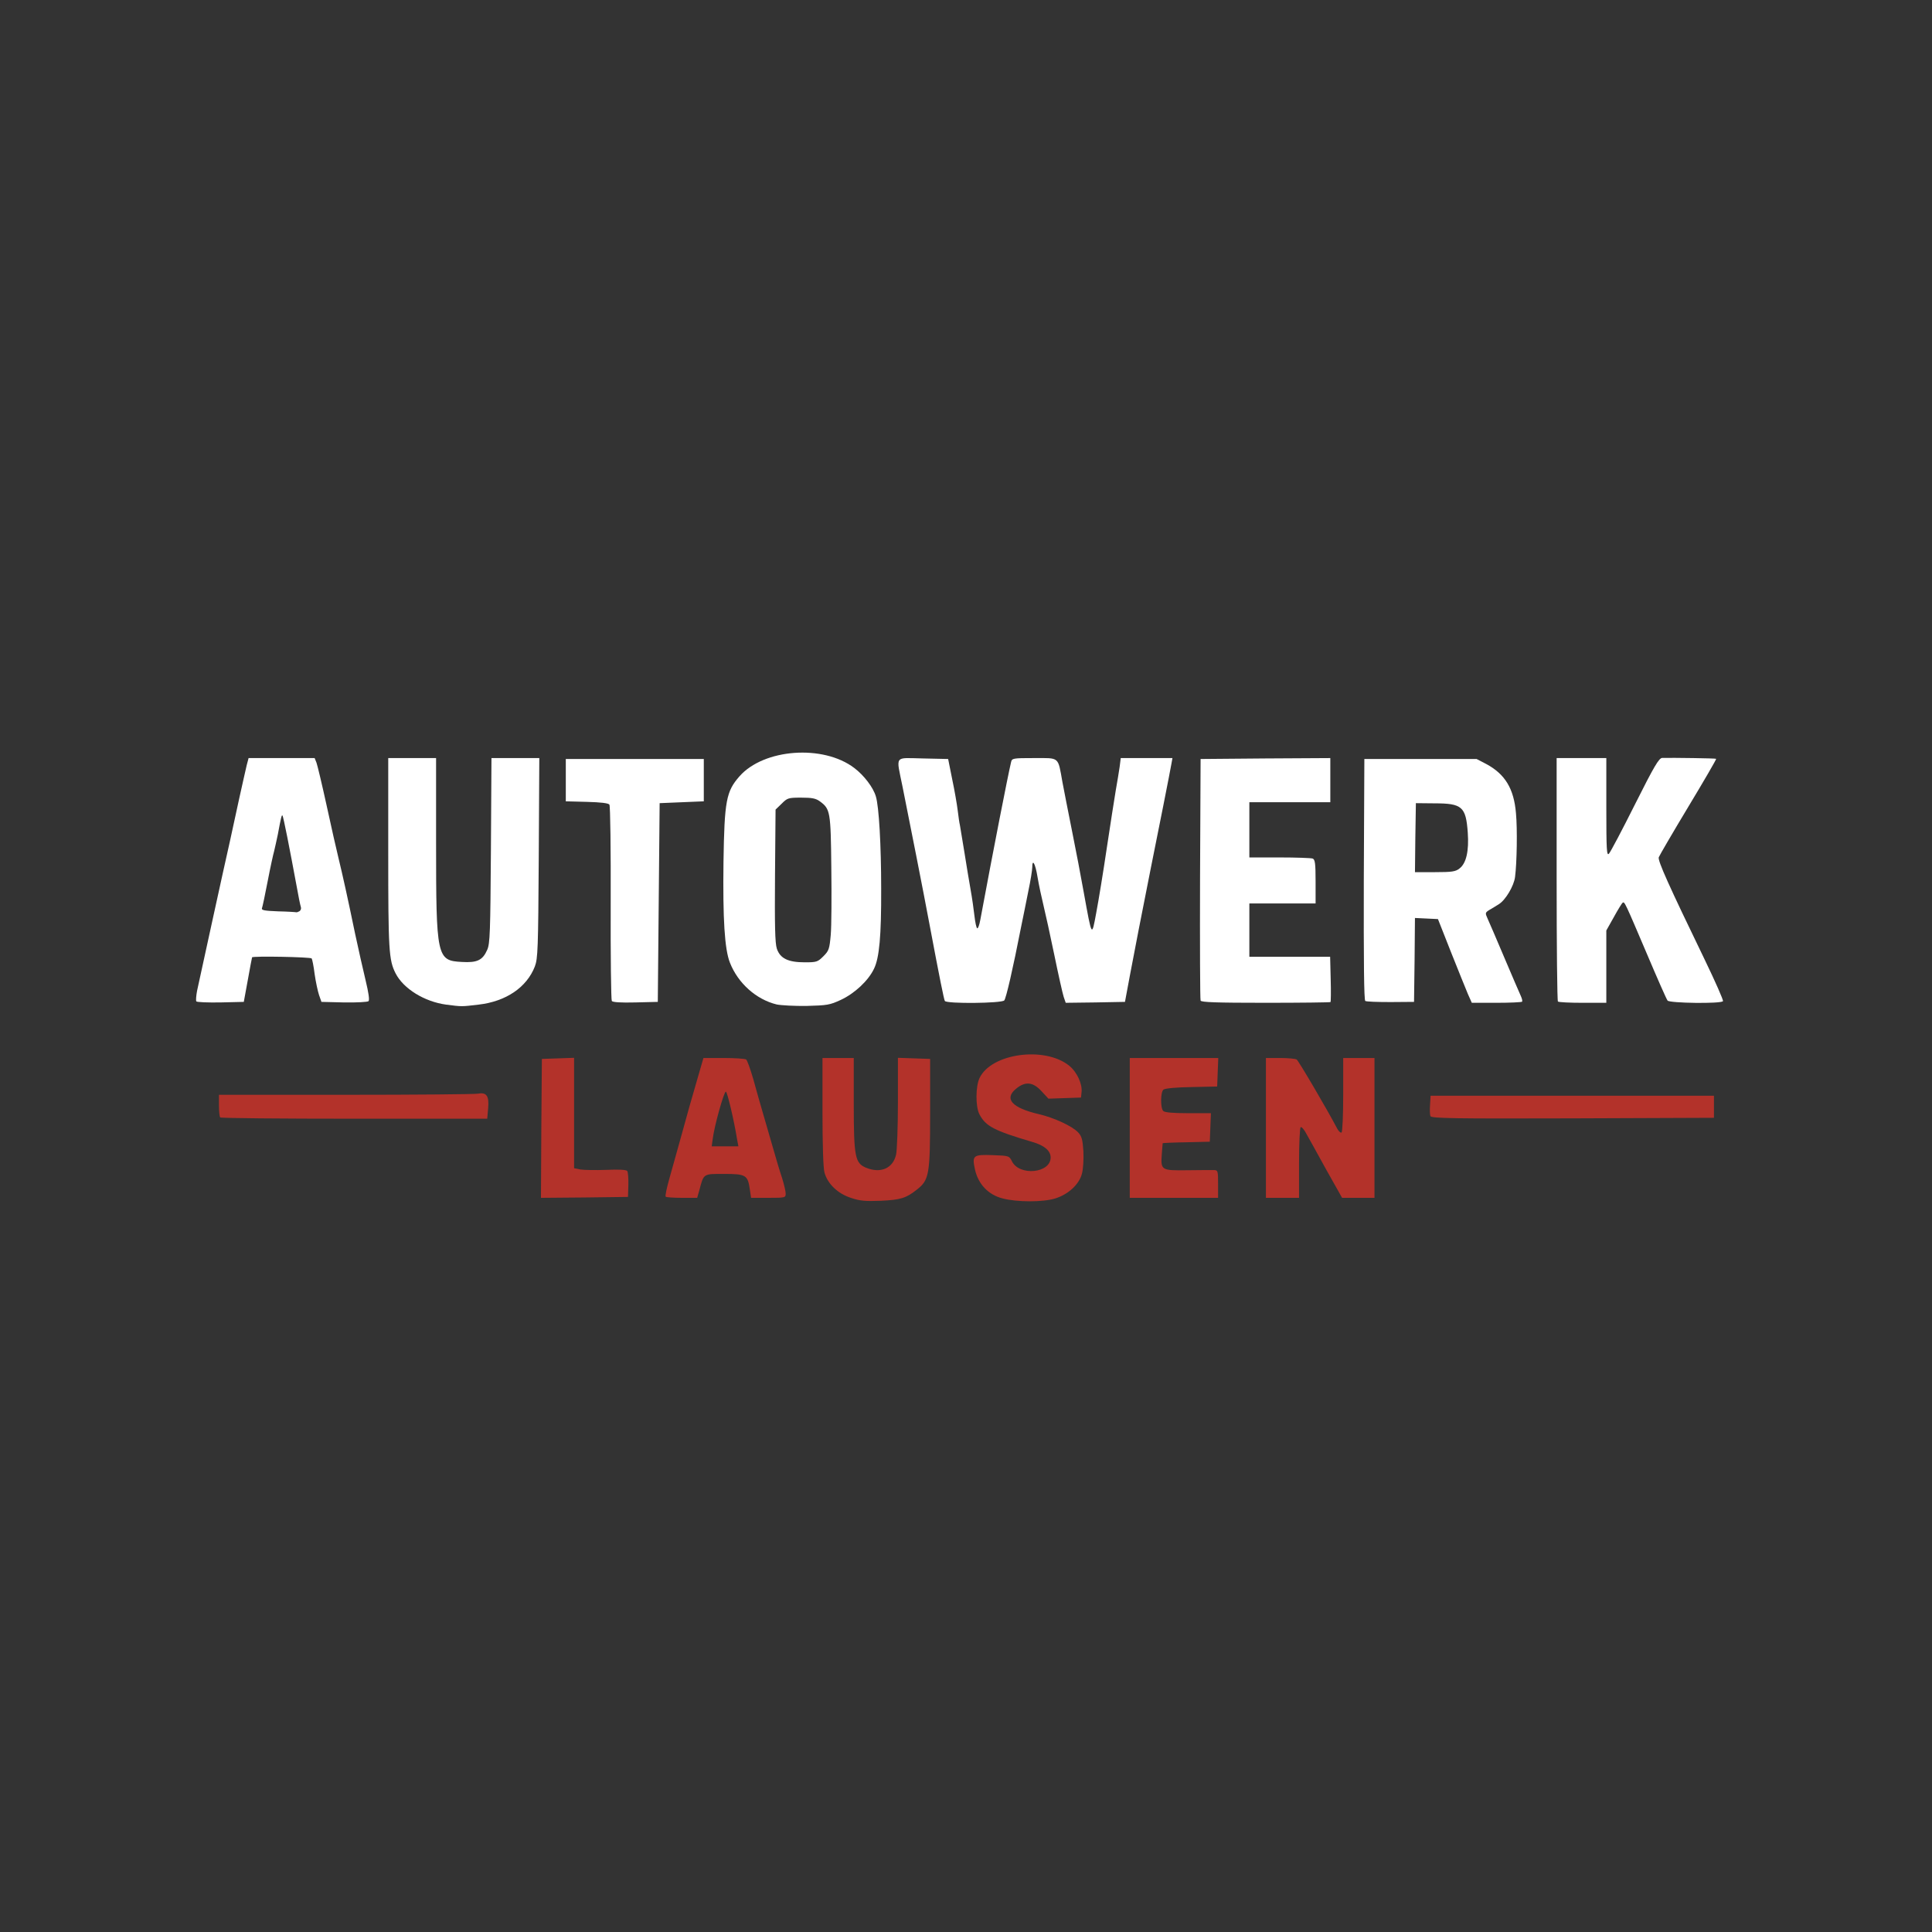 <svg xmlns="http://www.w3.org/2000/svg" width="1050px" height="1050px" viewBox="0 0 10500 10500" preserveAspectRatio="xMidYMid meet"><rect x="0" y="0" width="10500" height="10500" fill="#333333" stroke="none"/><defs><linearGradient id="lg0" gradientUnits="userSpaceOnUse" x1="49.619%" y1="39.333%" x2="49.619%" y2="51.619%"><stop offset="0%" style="stop-color:rgb(255,255,255);"></stop><stop offset="3%" style="stop-color:rgb(255,255,255);"></stop><stop offset="4%" style="stop-color:rgb(255,255,255);"></stop><stop offset="6%" style="stop-color:rgb(255,255,255);"></stop><stop offset="24%" style="stop-color:rgb(255,255,255);"></stop><stop offset="98%" style="stop-color:rgb(255,255,255);"></stop><stop offset="99%" style="stop-color:rgb(255,255,255);"></stop><stop offset="100%" style="stop-color:rgb(255,255,255);"></stop></linearGradient></defs><g fill="none"><path d="M 0 5250 l 0-5250 5250 0 5250 0 0 5250 0 5250-5250 0-5250 0 0-5250 z  m 4888 1227 c 54-23 101-70 119-116 16-40 18-81 18-311 l 0-265-57-3-58-3 0 243 c 0 134-5 261-10 283-14 62-48 85-126 85-89 0-127-17-147-69-14-35-17-82-17-291 l 0-250-55 0-55 0 0 263 c 0 154 4 278 11 300 28 101 140 162 277 152 40-3 85-11 100-18 z  m 818 6 c 70-22 129-76 144-134 16-60 6-136-22-166-31-33-131-79-213-98-79-19-140-47-149-70-3-9-6-36-6-60 0-38 5-47 33-69 28-22 45-26 97-26 61 0 64 1 100 40 35 37 40 40 93 40 31 0 58-4 61-8 10-16-33-88-68-115-19-15-64-35-100-44-60-16-68-16-142 0-127 28-194 91-194 185 0 108 54 147 302 218 81 23 100 47 96 119-4 74-30 97-115 103-78 5-132-15-153-56-14-30-17-32-77-32-50 0-63 3-63 15 0 30 28 80 61 112 61 57 210 79 315 46 z  m-2326-48 l 0-45-122 0 c-68 0-133-3-145-6 l-23-6 0-300 0-299-57 3-58 3-3 348-2 347 205 0 205 0 0-45 z  m 391 3 c 25-93 16-88 164-88 152 0 159 3 170 83 l 7 47 59 0 c 33 0 59-4 59-10 0-5-6-29-14-52-8-24-29-92-46-153-17-60-42-146-55-190-13-44-36-125-51-180-16-55-33-103-39-107-5-4-46-8-91-8 l-81 0-37 128 c-21 70-57 199-81 287-24 88-51 183-59 210-23 74-22 75 34 75 l 49 0 12-42 z  m 2819-3 l 0-45-143 0 c-98 0-147-4-155-12-13-13-17-165-4-185 5-8 48-13 132-15 l 125-3 3-47 3-48-123 0 c-83 0-128-4-136-12-17-17-16-162 1-176 8-7 71-13 153-14 l 139-3 3-47 3-48-210 0-211 0 0 350 0 350 210 0 210 0 0-45 z  m 442-147 l 3-193 36-3 c 34-3 38 0 60 41 13 24 62 112 108 196 l 85 151 58 0 58 0 0-350 0-350-55 0-55 0-2 203-3 202-36 3 c-32 3-39-1-52-25-50-96-210-369-220-375-7-4-33-8-59-8 l-48 0 0 350 0 350 60 0 60 0 2-192 z  m-4412-273 l 0-35-700 0-700 0 0 28 c 0 16 3 32 7 35 3 4 318 7 700 7 l 693 0 0-35 z  m 6665 0 l 0-30-740 0 c-706 0-740 1-743 18-10 49-45 47 745 45 l 738-3 0-30 z  m-6569-625 c 73-36 134-100 161-168 16-43 18-94 21-559 l 3-513-100 0-100 0-3 503 c-3 442-5 506-20 539-27 60-52 70-167 66-86-3-103-6-122-24-42-43-49-132-49-626 l 0-458-100 0-100 0 0 485 c 0 496 4 553 40 625 81 157 349 222 536 130 z  m 1825 13 c 74-34 148-103 179-168 14-28 25-78 30-137 19-188 6-655-20-740-24-82-116-170-215-207-162-61-364-18-466 98-70 79-81 135-87 436-4 279 7 446 35 517 44 112 143 200 254 227 24 5 85 9 135 7 77-3 102-8 155-33 z  m-3224-108 c 12-66 22-121 23-122 1-8 380-2 384 6 3 5 11 43 16 85 6 42 17 93 24 114 l 13 37 98 3 c 97 3 98 3 91-20-7-24-41-176-81-370-32-150-51-234-75-333-11-44-40-173-65-288-25-114-50-219-55-232 l-10-25-149 0-150 0-10 38 c-5 20-23 102-41 182-17 80-40 183-50 230-11 47-54 240-95 430-42 190-78 355-81 368-5 23-4 23 93 20 l 98-3 22-120 z  m 2233-420 l 5-540 120-5 120-5 0-85 0-85-345 0-345 0 0 85 0 85 115 3 c 76 2 117 7 122 15 4 7 8 249 8 538 0 289 3 529 7 533 4 4 48 5 98 4 l 90-3 5-540 z  m 1878 532 c 10-12 46-167 92-402 10-49 28-136 39-193 12-56 21-114 21-127 0-22 4-25 38-25 l 38 0 13 78 c 7 42 22 111 32 152 10 41 37 163 59 270 22 107 45 210 51 228 l 11 33 131-3 131-3 28-150 c 30-157 42-223 102-525 20-102 52-264 71-361 18-96 37-187 40-202 l 7-27-105 0-106 0-6 48 c-4 26-13 83-21 127-7 44-30 186-49 315-19 129-45 286-56 348 l-21 112-33 0 c-37 0-33 12-80-245-12-71-39-211-59-310-20-99-43-218-52-265-25-136-19-130-124-130-85 0-90 1-95 23-17 70-94 466-167 855 l-10 53-36-3 c-37-3-37-3-44-58-7-53-13-94-59-370-12-69-27-168-35-220-7-52-22-135-32-185 l-19-90-102-3 c-77-2-101 0-101 10 0 7 9 56 20 108 23 109 112 567 140 715 59 313 80 416 85 425 10 16 250 13 263-3 z  m 1772-82 l 0-95-220 0-220 0 0-175 0-175 180 0 180 0 0-89 c 0-72-3-90-16-95-9-3-90-6-180-6 l-164 0 0-180 0-180 220 0 220 0 0-90 0-90-322 2-323 3-3 620 c-1 341 0 626 3 633 3 9 78 12 325 12 l 320 0 0-95 z  m 458-138 l 2-228 93 3 92 3 71 180 c 39 99 81 201 92 228 l 21 47 95 0 c 53 0 96-2 96-5 0-5-83-203-166-396-25-58-16-90 34-118 51-27 98-87 113-144 6-24 9-111 7-216-3-168-4-178-30-226-35-66-68-99-131-133 l-52-27-275 0-275 0-3 627-2 627 67 4 c 38 2 86 3 108 3 l 40-1 3-228 z  m 1042 36 l 0-198 43-75 c 39-69 45-75 78-78 42-4 27-30 160 283 56 132 106 246 112 253 6 8 43 12 118 12 l 108 0-96-197 c-196-408-243-513-243-550 0-41 23-86 181-345 l 108-178-113 0-114 0-127 253 c-70 138-131 258-137 265-6 6-26 12-44 12 l-34 0 0-265 0-265-105 0-105 0 0 628 c 0 346 3 632 7 635 3 4 51 7 105 7 l 98 0 0-197 z "/><path d="M 3842 6193 c 3-38 18-119 34-181 l 29-113 40 3 39 3 24 110 c 13 61 26 140 29 178 l 5 67-102 0-102 0 4-67 z "/><path d="M 4240 5242 c-59-29-61-46-58-484 l 3-388 33-32 32-33 104 0 c 90 0 108 3 133 21 56 42 58 52 61 389 2 171 1 348-3 395-7 78-10 87-40 117-33 33-33 33-131 33-74 0-108-4-134-18 z "/><path d="M 1483 4983 l-93-4 0-29 c 0-16 7-59 16-97 9-37 24-111 35-163 10-52 27-138 38-190 11-52 21-96 21-97 0-2 16-3 35-3 32 0 35 3 41 38 3 20 15 82 26 137 33 166 57 297 64 348 8 57-2 68-56 65-19-1-77-4-127-5 z "/><path d="M 7662 4553 l 3-218 130 0 c 192 1 205 13 213 190 6 132-7 195-46 225-22 18-41 20-164 20 l-138 0 2-217 z "/></g><g fill="#f0eadf"><path fill="url(#lg0)" d="M 2425 5460 c-118-16-232-86-275-170-37-72-40-128-40-655 l 0-515 130 0 130 0 0 458 c 0 626 4 643 140 650 83 5 113-9 138-66 15-33 17-97 20-539 l 3-503 130 0 130 0-3 543 c-3 494-5 546-21 589-44 114-157 191-307 208-93 11-89 11-175 0 z "/><path fill="url(#lg0)" d="M 4221 5459 c-111-27-210-115-254-227-29-73-39-238-35-547 5-334 15-384 87-466 132-150 455-174 624-45 53 40 103 106 117 154 17 54 29 267 29 502 1 256-10 376-39 435-31 65-105 134-180 169-60 28-75 30-185 33-66 1-140-3-164-8 z  m 254-262 c 30-30 33-39 40-117 4-47 5-211 3-365-3-304-6-318-61-359-23-17-43-21-103-21-70 0-75 2-106 33 l-33 32-3 358 c-2 271 0 368 10 398 18 53 61 74 152 74 64 0 70-2 101-33 z "/><path fill="url(#lg0)" d="M 1067 5442 c-3-4-1-30 4-57 12-55 148-680 179-815 10-47 33-150 50-230 18-80 36-162 41-182 l 10-38 180 0 179 0 10 25 c 5 13 30 118 55 232 25 115 54 244 65 288 23 95 48 207 90 410 18 83 43 196 57 253 16 66 22 107 16 113-5 5-64 8-133 7 l-123-3-13-37 c-7-21-18-72-24-114-5-42-13-80-16-85-4-8-323-14-324-6-1 1-11 56-23 122 l-22 120-127 3 c-69 1-129-1-131-6 z  m 561-490 c 7-5 10-15 7-23-3-8-14-62-24-119-36-194-71-374-76-378-4-5-8 11-25 103-7 33-16 74-20 90-5 17-21 90-35 163-14 73-28 139-31 147-5 12 12 15 88 18 51 1 95 4 98 5 3 1 11-2 18-6 z "/><path fill="url(#lg0)" d="M 3325 5440 c-4-6-7-246-6-533 1-287-2-527-7-534-5-8-46-13-122-15 l-115-3 0-115 0-115 375 0 375 0 0 115 0 115-120 5-120 5-5 540-5 540-122 3 c-80 2-124-1-128-8 z "/><path fill="url(#lg0)" d="M 5135 5440 c-5-9-26-112-85-425-26-141-116-597-145-740-35-174-48-156 111-153 l 137 3 22 110 c 13 61 26 137 30 170 4 33 9 69 12 80 2 11 13 76 24 145 11 69 26 161 34 205 8 44 17 108 21 143 4 34 10 65 15 67 4 3 12-18 17-47 71-382 150-785 167-856 5-21 9-22 125-22 140 0 129-10 154 130 9 47 32 166 52 265 20 99 49 250 64 335 45 248 43 245 68 110 12-63 38-221 57-350 19-129 42-271 49-315 8-44 17-101 21-127 l 6-48 141 0 140 0-5 28 c-2 15-23 119-45 232-40 196-93 468-133 670-10 52-31 163-47 245 l-28 150-161 3-161 2-11-32 c-6-18-29-121-51-228-22-107-49-229-59-270-10-41-25-110-32-152-12-75-29-105-29-53 0 13-9 71-21 127-11 57-29 144-39 193-46 235-82 390-92 402-13 16-313 19-323 3 z "/><path fill="url(#lg0)" d="M 6525 5438 c-3-7-4-305-3-663 l 3-650 353-3 352-2 0 120 0 120-220 0-220 0 0 150 0 150 164 0 c 90 0 171 3 180 6 13 5 16 26 16 125 l 0 119-180 0-180 0 0 145 0 145 219 0 220 0 3 121 c 2 66 1 123-1 125-2 2-161 4-353 4-270 0-350-3-353-12 z "/><path fill="url(#lg0)" d="M 7420 5440 c-7-4-9-214-8-661 l 3-654 305 0 305 0 52 27 c 103 55 151 135 162 268 8 86 5 269-5 346-6 49-52 126-88 148-14 9-37 23-51 31-24 15-24 17-10 48 8 17 49 113 91 212 42 99 82 192 89 207 7 15 10 29 7 32-3 3-66 6-139 6 l-134 0-21-47 c-11-27-53-129-92-228 l-71-180-62-3-63-3-2 228-3 228-127 1 c-70 0-132-2-138-6 z  m 512-720 c 37-28 52-95 45-195-10-141-31-159-181-159 l-101-1-3 188-2 187 108 0 c 93 0 113-3 134-20 z "/><path fill="url(#lg0)" d="M 8467 5443 c-4-3-7-303-7-665 l 0-658 135 0 135 0 0 267 c 0 232 2 265 14 253 8-8 72-129 141-267 106-211 131-253 149-254 64-1 291 2 293 5 2 2-66 119-151 260-85 141-157 265-161 275-6 19 53 150 249 555 58 120 103 222 100 227-9 15-290 11-301-3-6-7-56-121-112-253-120-282-122-286-132-279-4 2-26 38-48 78 l-41 73 0 197 0 196-128 0 c-71 0-132-3-135-7 z "/></g><g fill="#b3322a"><path d="M 4624 6510 c-71-23-126-76-143-137-7-23-11-155-11-330 l 0-293 85 0 85 0 0 250 c 0 286 7 321 66 346 80 33 147 4 164-71 5-22 10-149 10-283 l 0-243 88 3 87 3 0 295 c 0 336-5 363-73 416-58 46-88 55-196 60-83 3-112 1-162-16 z "/><path d="M 5448 6513 c-77-20-131-77-149-156-17-78-11-83 98-79 87 3 88 4 103 34 41 81 210 64 210-21 0-37-34-66-100-85-207-61-253-85-287-150-22-42-21-153 1-198 65-134 354-173 487-66 42 34 72 99 67 144 l-3 29-89 3-88 3-38-41 c-47-51-89-54-139-12-65 54-21 103 124 137 83 19 182 65 214 99 20 21 25 39 29 103 2 45-1 97-8 122-15 58-74 112-144 134-66 21-209 21-288 0 z "/><path d="M 2942 6133 l 3-378 88-3 87-3 0 300 0 300 35 7 c 19 3 82 4 140 2 68-3 108-1 114 6 4 6 7 40 6 76 l-2 65-236 3-237 2 2-377 z "/><path d="M 3618 6504 c-4-3 5-45 18-92 14-48 44-159 69-247 24-88 60-217 81-287 l 37-128 111 0 c 61 0 116 4 121 8 6 4 23 52 39 107 15 55 38 136 51 180 13 44 38 130 55 190 17 61 40 137 51 169 10 33 19 70 19 83 0 22-2 23-94 23 l-94 0-7-47 c-11-77-22-83-140-83-114 0-110-3-134 88 l-12 42-83 0 c-45 0-85-3-88-6 z  m 388-311 c-17-106-53-257-61-260-10-3-64 190-72 260 l-5 37 72 0 73 0-7-37 z "/><path d="M 6140 6130 l 0-380 240 0 241 0-3 78-3 77-139 3 c-82 1-145 7-153 14-16 13-17 100-1 116 8 8 53 12 135 12 l 124 0-3 78-3 77-127 3 c-71 1-128 4-129 5 0 1-3 28-5 61-6 86-3 88 140 86 67-1 131-1 144-1 21 1 22 5 22 76 l 0 75-240 0-240 0 0-380 z "/><path d="M 6880 6130 l 0-380 78 0 c 42 0 82 4 89 8 10 6 170 279 220 375 8 15 19 25 24 22 5-4 9-95 9-206 l 0-199 85 0 85 0 0 380 0 380-88 0-88 0-85-151 c-46-84-95-172-108-195-12-24-27-41-32-38-5 3-9 90-9 195 l 0 189-90 0-90 0 0-380 z "/><path d="M 1197 6073 c-4-3-7-33-7-65 l 0-58 689 0 c 379 0 701-3 717-6 48-9 63 11 57 79 l-5 57-723 0 c-397 0-725-3-728-7 z "/><path d="M 7774 6066 c-3-7-4-35-2-62 l 3-49 770 0 770 0 0 60 0 60-768 3 c-646 2-768 0-773-12 z "/></g></svg>